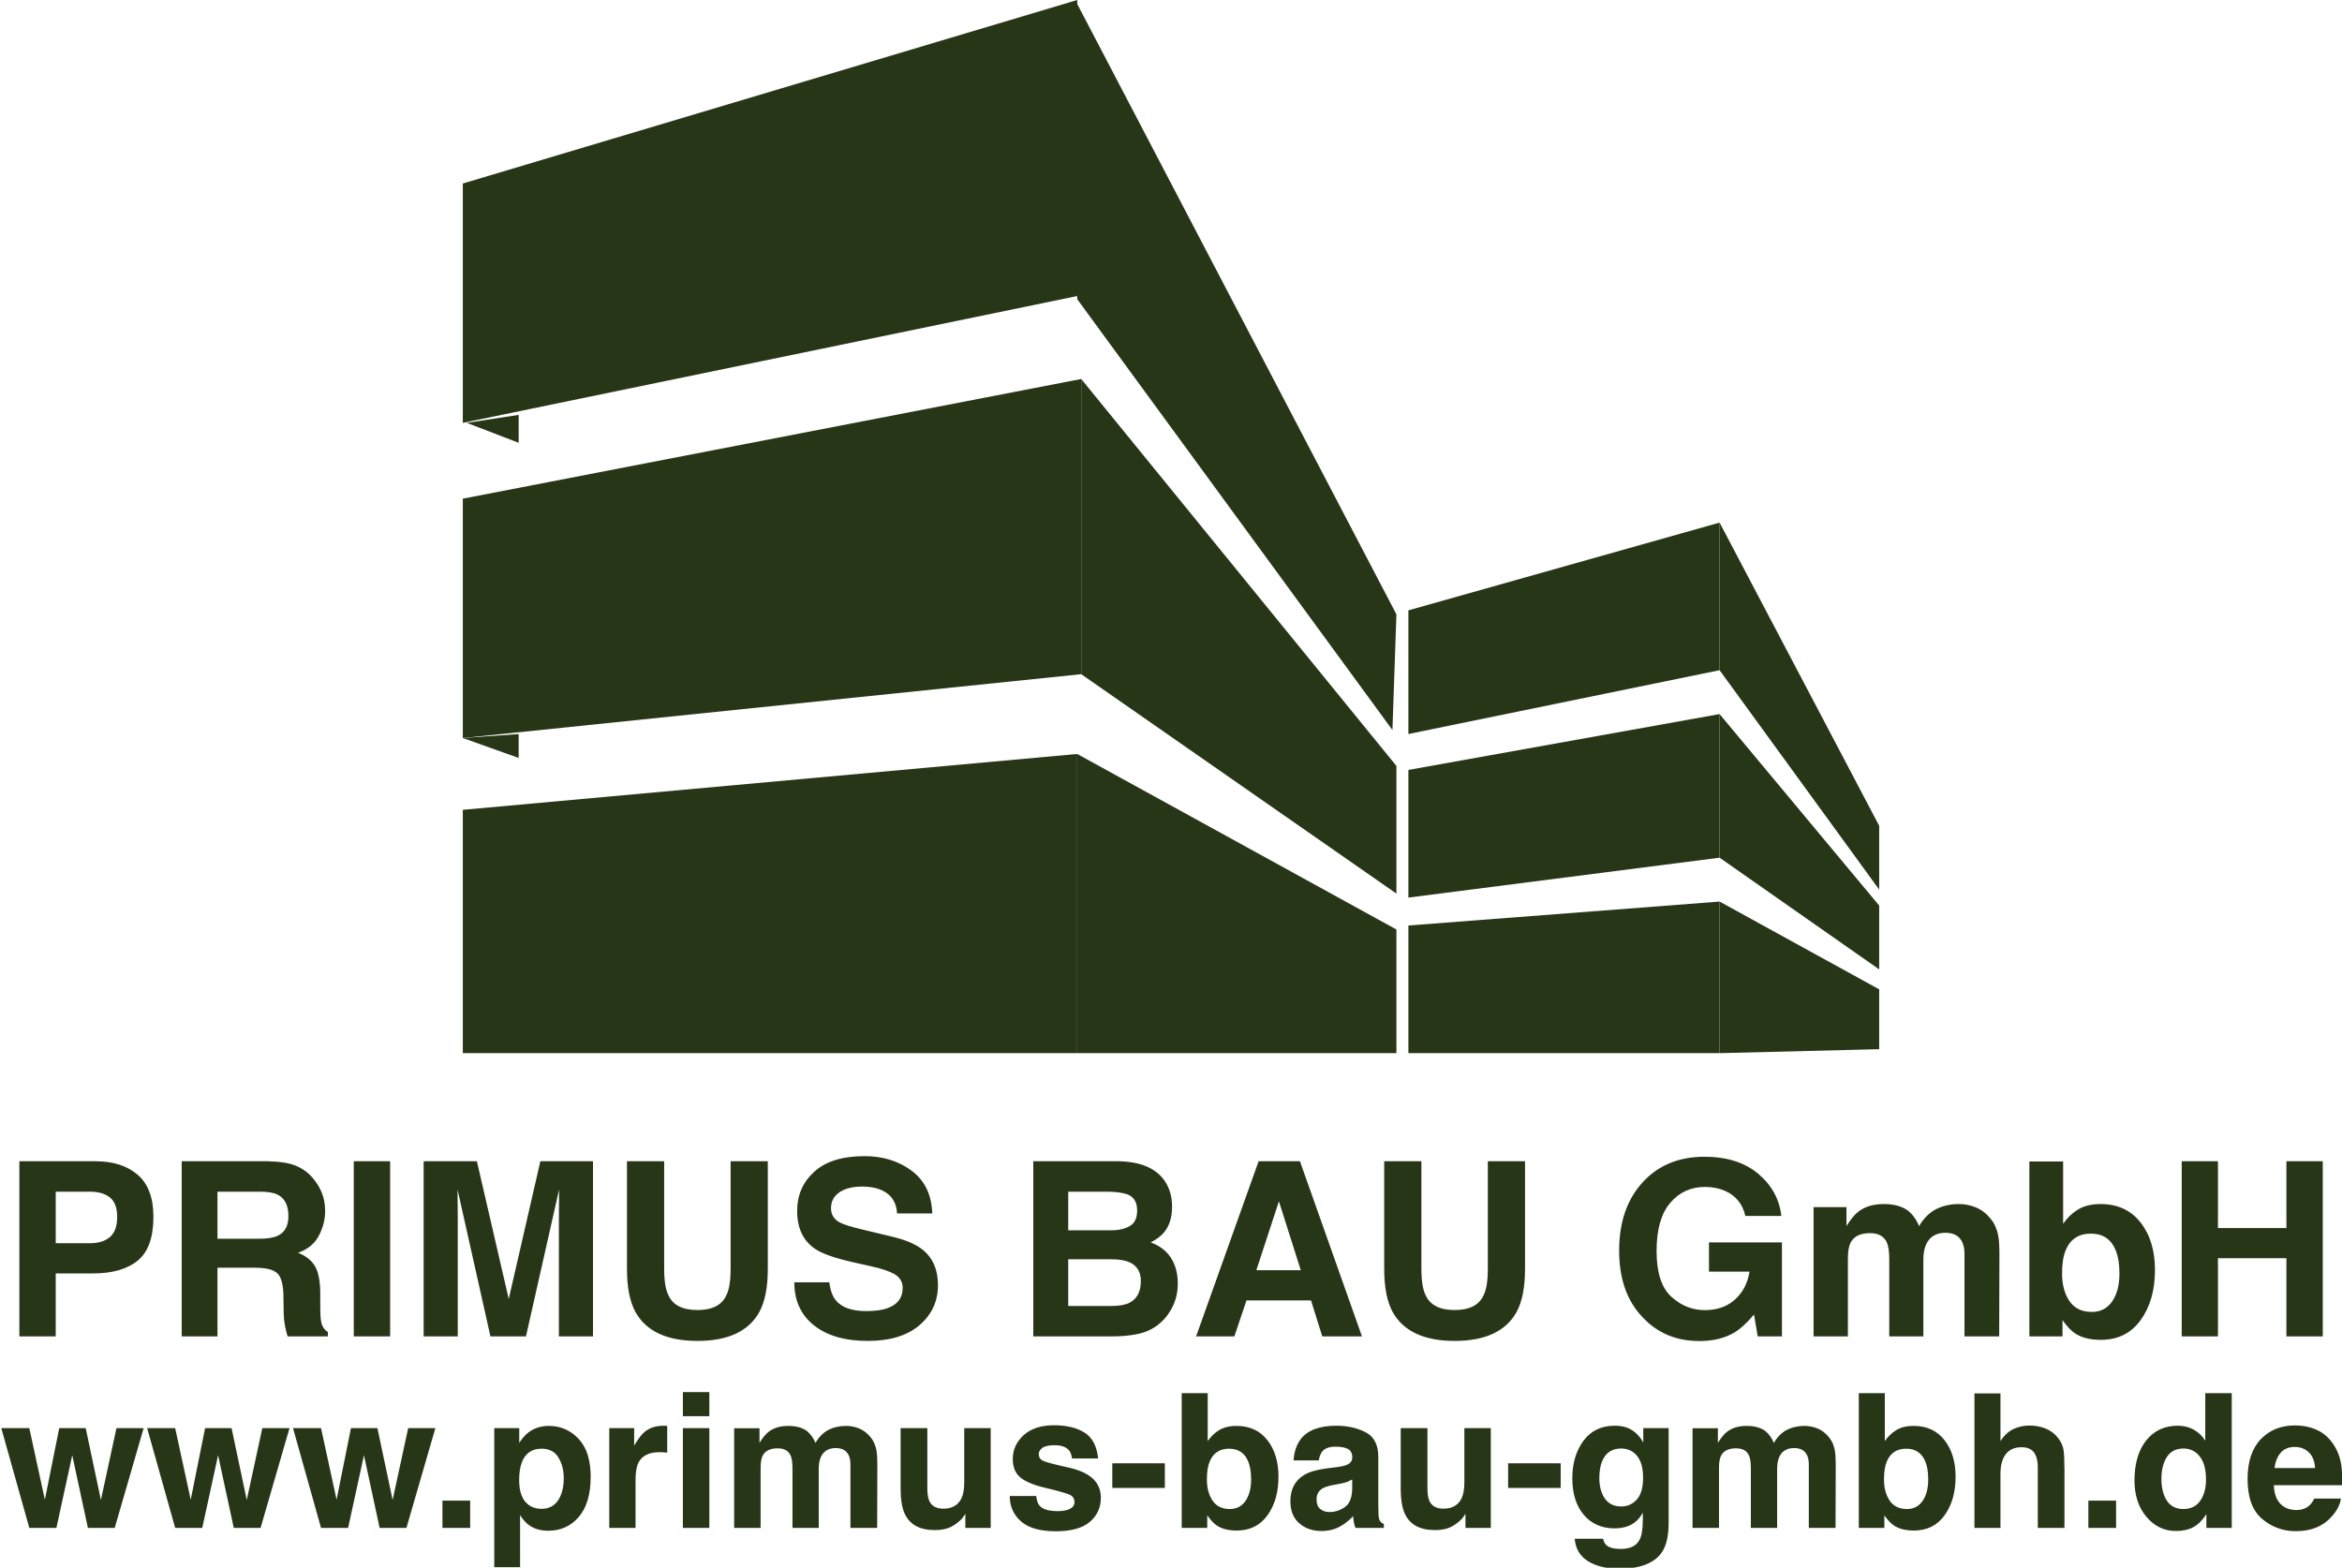 <?xml version="1.0" encoding="UTF-8"?>
<!-- Generated by Pixelmator Pro 3.7.1 -->
<svg width="587" height="393" viewBox="0 0 587 393" xmlns="http://www.w3.org/2000/svg">
    <path id="PRIMUS-BAU-GmbH" fill="#283618" fill-rule="evenodd" stroke="none" d="M 573.066 335 L 573.066 315.401 L 555.91 315.401 L 555.91 335 L 546.826 335 L 546.826 291.097 L 555.91 291.097 L 555.91 307.836 L 573.066 307.836 L 573.066 291.097 L 582.181 291.097 L 582.181 335 Z M 526.572 335.864 C 523.891 335.864 521.737 335.328 520.108 334.255 C 519.135 333.62 518.083 332.508 516.951 330.919 L 516.951 335 L 508.641 335 L 508.641 291.156 L 517.1 291.156 L 517.1 306.764 C 518.172 305.255 519.354 304.103 520.645 303.309 C 522.174 302.316 524.119 301.819 526.482 301.819 C 530.752 301.819 534.093 303.358 536.505 306.436 C 538.918 309.514 540.124 313.485 540.124 318.35 C 540.124 323.394 538.933 327.574 536.55 330.89 C 534.167 334.206 530.841 335.864 526.572 335.864 Z M 531.218 319.244 C 531.218 316.94 530.92 315.034 530.325 313.525 C 529.193 310.666 527.108 309.236 524.07 309.236 C 520.992 309.236 518.877 310.636 517.726 313.436 C 517.13 314.925 516.832 316.851 516.832 319.214 C 516.832 321.994 517.448 324.297 518.679 326.124 C 519.91 327.951 521.786 328.864 524.308 328.864 C 526.492 328.864 528.19 327.981 529.401 326.213 C 530.613 324.446 531.218 322.123 531.218 319.244 Z M 472.929 311.47 C 472.214 309.901 470.814 309.117 468.729 309.117 C 466.306 309.117 464.678 309.901 463.844 311.47 C 463.388 312.363 463.159 313.694 463.159 315.461 L 463.159 335 L 454.551 335 L 454.551 302.594 L 462.802 302.594 L 462.802 307.33 C 463.854 305.642 464.847 304.44 465.78 303.726 C 467.428 302.455 469.563 301.819 472.184 301.819 C 474.666 301.819 476.672 302.365 478.201 303.458 C 479.432 304.47 480.365 305.771 481 307.359 C 482.112 305.453 483.492 304.053 485.141 303.16 C 486.888 302.266 488.834 301.819 490.979 301.819 C 492.408 301.819 493.818 302.097 495.208 302.653 C 496.598 303.209 497.859 304.182 498.991 305.572 C 499.904 306.704 500.52 308.094 500.837 309.742 C 501.036 310.834 501.135 312.433 501.135 314.538 L 501.076 335 L 492.378 335 L 492.378 314.329 C 492.378 313.098 492.18 312.085 491.783 311.291 C 491.028 309.782 489.638 309.027 487.613 309.027 C 485.27 309.027 483.651 310 482.758 311.946 C 482.301 312.979 482.073 314.22 482.073 315.669 L 482.073 335 L 473.524 335 L 473.524 315.669 C 473.524 313.743 473.326 312.343 472.929 311.47 Z M 434.863 333.928 C 432.441 335.417 429.462 336.162 425.928 336.162 C 420.11 336.162 415.344 334.146 411.631 330.115 C 407.759 326.064 405.823 320.524 405.823 313.495 C 405.823 306.386 407.779 300.688 411.69 296.398 C 415.602 292.109 420.775 289.965 427.208 289.965 C 432.788 289.965 437.271 291.38 440.656 294.209 C 444.042 297.039 445.983 300.568 446.479 304.798 L 437.455 304.798 C 436.76 301.799 435.062 299.705 432.361 298.513 C 430.852 297.858 429.174 297.53 427.328 297.53 C 423.793 297.53 420.889 298.866 418.615 301.536 C 416.342 304.207 415.205 308.223 415.205 313.584 C 415.205 318.986 416.436 322.808 418.898 325.052 C 421.361 327.296 424.16 328.417 427.298 328.417 C 430.376 328.417 432.897 327.529 434.863 325.752 C 436.829 323.975 438.04 321.646 438.497 318.767 L 428.34 318.767 L 428.34 311.44 L 446.628 311.44 L 446.628 335 L 440.552 335 L 439.629 329.52 C 437.862 331.604 436.273 333.074 434.863 333.928 Z M 372.91 318.082 L 372.91 291.097 L 382.233 291.097 L 382.233 318.082 C 382.233 322.748 381.508 326.382 380.059 328.983 C 377.358 333.749 372.205 336.132 364.6 336.132 C 356.995 336.132 351.832 333.749 349.112 328.983 C 347.662 326.382 346.938 322.748 346.938 318.082 L 346.938 291.097 L 356.26 291.097 L 356.26 318.082 C 356.26 321.1 356.618 323.304 357.333 324.694 C 358.445 327.157 360.867 328.388 364.6 328.388 C 368.313 328.388 370.726 327.157 371.838 324.694 C 372.553 323.304 372.91 321.1 372.91 318.082 Z M 328.59 325.975 L 312.417 325.975 L 309.378 335 L 299.788 335 L 315.455 291.097 L 325.82 291.097 L 341.368 335 L 331.419 335 Z M 326.028 318.41 L 320.548 301.134 L 314.889 318.41 Z M 278.878 335 L 258.982 335 L 258.982 291.097 L 280.308 291.097 C 285.689 291.176 289.502 292.735 291.746 295.773 C 293.096 297.639 293.771 299.873 293.771 302.475 C 293.771 305.155 293.096 307.31 291.746 308.938 C 290.991 309.851 289.879 310.685 288.41 311.44 C 290.654 312.254 292.346 313.545 293.488 315.312 C 294.63 317.079 295.201 319.224 295.201 321.746 C 295.201 324.347 294.545 326.68 293.235 328.745 C 292.401 330.115 291.358 331.267 290.107 332.2 C 288.698 333.272 287.035 334.007 285.118 334.404 C 283.202 334.801 281.122 335 278.878 335 Z M 278.67 315.669 L 267.739 315.669 L 267.739 327.375 L 278.521 327.375 C 280.447 327.375 281.946 327.117 283.019 326.601 C 284.965 325.647 285.938 323.821 285.938 321.12 C 285.938 318.837 284.994 317.268 283.108 316.414 C 282.055 315.938 280.576 315.689 278.67 315.669 Z M 283.227 307.3 C 284.418 306.585 285.014 305.304 285.014 303.458 C 285.014 301.412 284.22 300.062 282.631 299.407 C 281.261 298.95 279.514 298.722 277.389 298.722 L 267.739 298.722 L 267.739 308.402 L 278.521 308.402 C 280.447 308.402 282.016 308.035 283.227 307.3 Z M 217.134 328.656 C 219.298 328.656 221.055 328.417 222.406 327.941 C 224.967 327.027 226.248 325.33 226.248 322.848 C 226.248 321.398 225.613 320.276 224.342 319.482 C 223.071 318.708 221.075 318.022 218.355 317.427 L 213.708 316.384 C 209.141 315.352 205.984 314.23 204.237 313.019 C 201.278 310.993 199.799 307.826 199.799 303.517 C 199.799 299.585 201.228 296.319 204.088 293.718 C 206.947 291.117 211.147 289.816 216.687 289.816 C 221.314 289.816 225.26 291.042 228.527 293.494 C 231.793 295.947 233.506 299.506 233.665 304.172 L 224.848 304.172 C 224.689 301.531 223.538 299.655 221.393 298.543 C 219.963 297.808 218.186 297.441 216.062 297.441 C 213.699 297.441 211.812 297.917 210.402 298.871 C 208.993 299.824 208.288 301.154 208.288 302.862 C 208.288 304.431 208.983 305.602 210.373 306.376 C 211.266 306.893 213.172 307.498 216.091 308.193 L 223.657 310.01 C 226.973 310.805 229.475 311.867 231.163 313.197 C 233.784 315.262 235.094 318.251 235.094 322.163 C 235.094 326.174 233.56 329.505 230.492 332.156 C 227.425 334.806 223.091 336.132 217.491 336.132 C 211.772 336.132 207.275 334.826 203.999 332.215 C 200.722 329.604 199.084 326.015 199.084 321.448 L 207.841 321.448 C 208.119 323.453 208.665 324.952 209.479 325.945 C 210.968 327.752 213.52 328.656 217.134 328.656 Z M 183.119 318.082 L 183.119 291.097 L 192.442 291.097 L 192.442 318.082 C 192.442 322.748 191.717 326.382 190.268 328.983 C 187.567 333.749 182.414 336.132 174.809 336.132 C 167.204 336.132 162.041 333.749 159.321 328.983 C 157.871 326.382 157.146 322.748 157.146 318.082 L 157.146 291.097 L 166.469 291.097 L 166.469 318.082 C 166.469 321.1 166.827 323.304 167.542 324.694 C 168.653 327.157 171.076 328.388 174.809 328.388 C 178.522 328.388 180.935 327.157 182.047 324.694 C 182.762 323.304 183.119 321.1 183.119 318.082 Z M 114.732 335 L 106.184 335 L 106.184 291.097 L 119.528 291.097 L 127.51 325.618 L 135.433 291.097 L 148.628 291.097 L 148.628 335 L 140.08 335 L 140.08 305.304 C 140.08 304.45 140.09 303.254 140.109 301.715 C 140.129 300.176 140.139 298.99 140.139 298.156 L 131.829 335 L 122.923 335 L 114.673 298.156 C 114.673 298.99 114.683 300.176 114.703 301.715 C 114.723 303.254 114.732 304.45 114.732 305.304 Z M 88.67 291.097 L 97.785 291.097 L 97.785 335 L 88.67 335 Z M 63.979 317.784 L 54.507 317.784 L 54.507 335 L 45.542 335 L 45.542 291.097 L 67.076 291.097 C 70.154 291.156 72.522 291.534 74.18 292.229 C 75.838 292.924 77.243 293.946 78.395 295.296 C 79.348 296.408 80.102 297.639 80.658 298.99 C 81.214 300.34 81.492 301.879 81.492 303.606 C 81.492 305.691 80.966 307.742 79.914 309.757 C 78.861 311.773 77.124 313.197 74.701 314.031 C 76.727 314.845 78.161 316.002 79.005 317.501 C 79.849 319 80.271 321.289 80.271 324.367 L 80.271 327.315 C 80.271 329.321 80.35 330.681 80.509 331.396 C 80.748 332.528 81.304 333.362 82.177 333.898 L 82.177 335 L 72.08 335 C 71.802 334.027 71.604 333.243 71.484 332.647 C 71.246 331.416 71.117 330.155 71.097 328.864 L 71.038 324.784 C 70.998 321.984 70.487 320.117 69.504 319.184 C 68.521 318.251 66.679 317.784 63.979 317.784 Z M 69.548 309.802 C 71.375 308.968 72.289 307.32 72.289 304.857 C 72.289 302.197 71.405 300.41 69.638 299.496 C 68.645 298.98 67.156 298.722 65.17 298.722 L 54.507 298.722 L 54.507 310.517 L 64.902 310.517 C 66.967 310.517 68.516 310.278 69.548 309.802 Z M 23.292 319.214 L 13.969 319.214 L 13.969 335 L 4.855 335 L 4.855 291.097 L 23.977 291.097 C 28.385 291.097 31.9 292.229 34.521 294.492 C 37.142 296.756 38.453 300.261 38.453 305.006 C 38.453 310.189 37.142 313.853 34.521 315.997 C 31.9 318.142 28.157 319.214 23.292 319.214 Z M 27.581 310.07 C 28.772 309.017 29.368 307.349 29.368 305.066 C 29.368 302.782 28.768 301.154 27.566 300.181 C 26.365 299.208 24.682 298.722 22.518 298.722 L 13.969 298.722 L 13.969 311.648 L 22.518 311.648 C 24.682 311.648 26.37 311.122 27.581 310.07 Z"/>
    <path id="wwwprimus-bau-gmbhde-" fill="#283618" fill-rule="evenodd" stroke="none" d="M 586.72 375.656 C 586.551 377.14 585.779 378.647 584.402 380.177 C 582.26 382.61 579.261 383.826 575.406 383.826 C 572.223 383.826 569.416 382.801 566.983 380.751 C 564.551 378.701 563.334 375.366 563.334 370.745 C 563.334 366.415 564.432 363.095 566.628 360.785 C 568.823 358.475 571.673 357.32 575.176 357.32 C 577.257 357.32 579.131 357.71 580.799 358.49 C 582.466 359.271 583.843 360.502 584.93 362.185 C 585.909 363.669 586.544 365.39 586.834 367.349 C 587.003 368.496 587.072 370.148 587.041 372.306 L 569.921 372.306 C 570.013 374.815 570.801 376.574 572.285 377.584 C 573.187 378.211 574.274 378.525 575.543 378.525 C 576.89 378.525 577.984 378.142 578.825 377.377 C 579.284 376.964 579.69 376.391 580.042 375.656 Z M 580.248 367.991 C 580.141 366.262 579.617 364.95 578.676 364.055 C 577.735 363.16 576.569 362.713 575.176 362.713 C 573.662 362.713 572.487 363.187 571.654 364.136 C 570.82 365.084 570.296 366.369 570.082 367.991 Z M 559.364 349.219 L 559.364 383 L 553.007 383 L 553.007 379.535 C 552.074 381.019 551.011 382.097 549.817 382.771 C 548.624 383.444 547.14 383.78 545.365 383.78 C 542.443 383.78 539.984 382.598 537.987 380.235 C 535.99 377.871 534.992 374.838 534.992 371.135 C 534.992 366.867 535.975 363.508 537.941 361.061 C 539.907 358.613 542.535 357.389 545.824 357.389 C 547.339 357.389 548.685 357.721 549.863 358.387 C 551.041 359.052 551.998 359.974 552.732 361.152 L 552.732 349.219 Z M 541.739 370.653 C 541.739 372.964 542.198 374.807 543.116 376.184 C 544.019 377.576 545.396 378.272 547.247 378.272 C 549.098 378.272 550.506 377.584 551.47 376.207 C 552.434 374.83 552.916 373.048 552.916 370.86 C 552.916 367.8 552.143 365.612 550.598 364.296 C 549.649 363.501 548.548 363.103 547.293 363.103 C 545.381 363.103 543.977 363.826 543.082 365.272 C 542.187 366.718 541.739 368.511 541.739 370.653 Z M 523.426 376.161 L 530.379 376.161 L 530.379 383 L 523.426 383 Z M 517.436 368.312 L 517.436 383 L 510.758 383 L 510.758 367.785 C 510.758 366.438 510.528 365.352 510.069 364.526 C 509.473 363.363 508.341 362.782 506.673 362.782 C 504.944 362.782 503.632 363.359 502.737 364.514 C 501.842 365.67 501.395 367.318 501.395 369.46 L 501.395 383 L 494.877 383 L 494.877 349.288 L 501.395 349.288 L 501.395 361.244 C 502.343 359.791 503.441 358.777 504.688 358.203 C 505.935 357.63 507.247 357.343 508.624 357.343 C 510.169 357.343 511.573 357.611 512.835 358.146 C 514.097 358.681 515.133 359.5 515.944 360.602 C 516.633 361.535 517.054 362.495 517.207 363.482 C 517.36 364.469 517.436 366.079 517.436 368.312 Z M 479.708 383.666 C 477.642 383.666 475.982 383.252 474.728 382.426 C 473.978 381.937 473.167 381.08 472.295 379.856 L 472.295 383 L 465.892 383 L 465.892 349.219 L 472.41 349.219 L 472.41 361.244 C 473.236 360.081 474.146 359.194 475.141 358.582 C 476.319 357.817 477.818 357.435 479.639 357.435 C 482.928 357.435 485.502 358.62 487.361 360.992 C 489.22 363.363 490.149 366.423 490.149 370.171 C 490.149 374.057 489.231 377.278 487.396 379.833 C 485.56 382.388 482.997 383.666 479.708 383.666 Z M 483.288 370.86 C 483.288 369.085 483.058 367.616 482.599 366.454 C 481.727 364.25 480.121 363.149 477.78 363.149 C 475.408 363.149 473.779 364.228 472.892 366.385 C 472.433 367.532 472.203 369.016 472.203 370.837 C 472.203 372.979 472.677 374.754 473.626 376.161 C 474.575 377.569 476.02 378.272 477.963 378.272 C 479.646 378.272 480.954 377.592 481.888 376.23 C 482.821 374.868 483.288 373.078 483.288 370.86 Z M 438.376 364.87 C 437.825 363.661 436.747 363.057 435.14 363.057 C 433.274 363.057 432.019 363.661 431.376 364.87 C 431.025 365.559 430.849 366.584 430.849 367.945 L 430.849 383 L 424.216 383 L 424.216 358.031 L 430.573 358.031 L 430.573 361.68 C 431.384 360.38 432.149 359.454 432.868 358.903 C 434.138 357.924 435.783 357.435 437.802 357.435 C 439.715 357.435 441.26 357.855 442.438 358.697 C 443.387 359.477 444.106 360.479 444.595 361.703 C 445.452 360.234 446.515 359.156 447.785 358.467 C 449.132 357.779 450.631 357.435 452.283 357.435 C 453.385 357.435 454.471 357.649 455.542 358.077 C 456.613 358.506 457.584 359.255 458.457 360.326 C 459.16 361.198 459.635 362.269 459.879 363.539 C 460.032 364.381 460.109 365.612 460.109 367.234 L 460.063 383 L 453.362 383 L 453.362 367.073 C 453.362 366.125 453.209 365.344 452.903 364.732 C 452.321 363.57 451.25 362.988 449.69 362.988 C 447.885 362.988 446.638 363.738 445.949 365.237 C 445.597 366.033 445.421 366.989 445.421 368.106 L 445.421 383 L 438.835 383 L 438.835 368.106 C 438.835 366.622 438.682 365.543 438.376 364.87 Z M 402.69 387.383 C 403.394 387.98 404.579 388.278 406.247 388.278 C 408.603 388.278 410.179 387.49 410.975 385.915 C 411.495 384.905 411.755 383.207 411.755 380.82 L 411.755 379.213 C 411.128 380.284 410.454 381.088 409.735 381.623 C 408.435 382.618 406.744 383.115 404.664 383.115 C 401.451 383.115 398.884 381.986 396.964 379.73 C 395.044 377.473 394.084 374.417 394.084 370.562 C 394.084 366.844 395.01 363.719 396.861 361.187 C 398.712 358.655 401.336 357.389 404.732 357.389 C 405.987 357.389 407.081 357.58 408.014 357.962 C 409.605 358.62 410.89 359.829 411.87 361.588 L 411.87 357.985 L 418.227 357.985 L 418.227 381.715 C 418.227 384.943 417.683 387.376 416.597 389.013 C 414.731 391.828 411.151 393.235 405.857 393.235 C 402.659 393.235 400.051 392.608 398.031 391.354 C 396.012 390.099 394.895 388.225 394.681 385.731 L 401.795 385.731 C 401.979 386.496 402.277 387.047 402.69 387.383 Z M 401.588 374.463 C 402.476 376.574 404.067 377.63 406.362 377.63 C 407.892 377.63 409.185 377.052 410.24 375.897 C 411.296 374.742 411.824 372.902 411.824 370.378 C 411.824 368.007 411.323 366.201 410.321 364.962 C 409.318 363.723 407.976 363.103 406.293 363.103 C 403.998 363.103 402.415 364.182 401.542 366.339 C 401.083 367.486 400.854 368.902 400.854 370.584 C 400.854 372.038 401.099 373.331 401.588 374.463 Z M 377.997 366.798 L 391.169 366.798 L 391.169 372.994 L 377.997 372.994 Z M 367.302 379.466 C 367.241 379.542 367.088 379.772 366.843 380.154 C 366.598 380.537 366.308 380.873 365.971 381.164 C 364.946 382.082 363.955 382.709 362.999 383.046 C 362.043 383.383 360.922 383.551 359.637 383.551 C 355.935 383.551 353.441 382.22 352.156 379.558 C 351.437 378.089 351.077 375.924 351.077 373.063 L 351.077 357.985 L 357.778 357.985 L 357.778 373.063 C 357.778 374.486 357.947 375.557 358.283 376.276 C 358.88 377.546 360.05 378.181 361.794 378.181 C 364.028 378.181 365.558 377.278 366.384 375.473 C 366.813 374.493 367.027 373.201 367.027 371.594 L 367.027 357.985 L 373.659 357.985 L 373.659 383 L 367.302 383 Z M 326.062 360.693 C 327.791 358.49 330.759 357.389 334.967 357.389 C 337.705 357.389 340.138 357.932 342.265 359.018 C 344.391 360.104 345.455 362.154 345.455 365.168 L 345.455 376.643 C 345.455 377.439 345.47 378.402 345.5 379.535 C 345.546 380.391 345.676 380.973 345.891 381.279 C 346.105 381.585 346.426 381.837 346.854 382.036 L 346.854 383 L 339.74 383 C 339.541 382.495 339.404 382.021 339.327 381.577 C 339.251 381.133 339.189 380.629 339.144 380.062 C 338.241 381.042 337.201 381.875 336.022 382.564 C 334.615 383.375 333.024 383.78 331.249 383.78 C 328.985 383.78 327.114 383.134 325.638 381.841 C 324.162 380.548 323.423 378.716 323.423 376.345 C 323.423 373.27 324.609 371.043 326.98 369.667 C 328.281 368.917 330.193 368.381 332.718 368.06 L 334.944 367.785 C 336.153 367.632 337.017 367.44 337.537 367.211 C 338.47 366.813 338.937 366.194 338.937 365.352 C 338.937 364.327 338.581 363.619 337.87 363.229 C 337.158 362.839 336.114 362.644 334.737 362.644 C 333.192 362.644 332.098 363.027 331.456 363.792 C 330.997 364.358 330.691 365.123 330.538 366.086 L 324.227 366.086 C 324.364 363.899 324.976 362.101 326.062 360.693 Z M 330.928 378.272 C 331.54 378.777 332.289 379.03 333.177 379.03 C 334.584 379.03 335.881 378.617 337.067 377.791 C 338.252 376.964 338.868 375.457 338.914 373.27 L 338.914 370.837 C 338.501 371.097 338.084 371.307 337.663 371.468 C 337.243 371.629 336.665 371.778 335.931 371.916 L 334.462 372.191 C 333.085 372.436 332.098 372.734 331.501 373.086 C 330.492 373.683 329.987 374.608 329.987 375.863 C 329.987 376.98 330.3 377.783 330.928 378.272 Z M 309.998 383.666 C 307.933 383.666 306.273 383.252 305.018 382.426 C 304.268 381.937 303.458 381.08 302.585 379.856 L 302.585 383 L 296.183 383 L 296.183 349.219 L 302.7 349.219 L 302.7 361.244 C 303.526 360.081 304.437 359.194 305.431 358.582 C 306.609 357.817 308.109 357.435 309.929 357.435 C 313.219 357.435 315.793 358.62 317.652 360.992 C 319.51 363.363 320.44 366.423 320.44 370.171 C 320.44 374.057 319.522 377.278 317.686 379.833 C 315.85 382.388 313.287 383.666 309.998 383.666 Z M 313.578 370.86 C 313.578 369.085 313.349 367.616 312.89 366.454 C 312.018 364.25 310.411 363.149 308.07 363.149 C 305.699 363.149 304.069 364.228 303.182 366.385 C 302.723 367.532 302.494 369.016 302.494 370.837 C 302.494 372.979 302.968 374.754 303.917 376.161 C 304.865 377.569 306.311 378.272 308.254 378.272 C 309.937 378.272 311.245 377.592 312.178 376.23 C 313.111 374.868 313.578 373.078 313.578 370.86 Z M 278.787 366.798 L 291.96 366.798 L 291.96 372.994 L 278.787 372.994 Z M 271.856 359.133 C 273.815 360.387 274.939 362.545 275.23 365.604 L 268.689 365.604 C 268.598 364.763 268.361 364.098 267.978 363.608 C 267.259 362.721 266.035 362.277 264.306 362.277 C 262.883 362.277 261.87 362.499 261.265 362.942 C 260.661 363.386 260.359 363.906 260.359 364.503 C 260.359 365.253 260.68 365.796 261.323 366.132 C 261.965 366.484 264.237 367.089 268.139 367.945 C 270.74 368.557 272.69 369.483 273.991 370.722 C 275.276 371.977 275.918 373.545 275.918 375.427 C 275.918 377.905 274.997 379.929 273.153 381.497 C 271.309 383.065 268.46 383.849 264.604 383.849 C 260.673 383.849 257.769 383.019 255.895 381.359 C 254.021 379.699 253.084 377.584 253.084 375.014 L 259.716 375.014 C 259.854 376.176 260.152 377.003 260.611 377.492 C 261.422 378.364 262.922 378.8 265.109 378.8 C 266.395 378.8 267.416 378.609 268.173 378.227 C 268.93 377.844 269.309 377.27 269.309 376.505 C 269.309 375.771 269.003 375.213 268.391 374.83 C 267.779 374.448 265.507 373.79 261.575 372.856 C 258.745 372.153 256.748 371.273 255.585 370.217 C 254.423 369.177 253.841 367.678 253.841 365.719 C 253.841 363.409 254.748 361.424 256.561 359.764 C 258.374 358.104 260.925 357.274 264.214 357.274 C 267.335 357.274 269.883 357.894 271.856 359.133 Z M 241.954 379.466 C 241.892 379.542 241.739 379.772 241.495 380.154 C 241.25 380.537 240.959 380.873 240.623 381.164 C 239.597 382.082 238.607 382.709 237.651 383.046 C 236.694 383.383 235.574 383.551 234.289 383.551 C 230.586 383.551 228.092 382.22 226.807 379.558 C 226.088 378.089 225.729 375.924 225.729 373.063 L 225.729 357.985 L 232.43 357.985 L 232.43 373.063 C 232.43 374.486 232.598 375.557 232.935 376.276 C 233.531 377.546 234.702 378.181 236.446 378.181 C 238.68 378.181 240.209 377.278 241.036 375.473 C 241.464 374.493 241.678 373.201 241.678 371.594 L 241.678 357.985 L 248.311 357.985 L 248.311 383 L 241.954 383 Z M 198.167 364.87 C 197.616 363.661 196.537 363.057 194.931 363.057 C 193.064 363.057 191.81 363.661 191.167 364.87 C 190.815 365.559 190.639 366.584 190.639 367.945 L 190.639 383 L 184.007 383 L 184.007 358.031 L 190.364 358.031 L 190.364 361.68 C 191.175 360.38 191.94 359.454 192.659 358.903 C 193.929 357.924 195.573 357.435 197.593 357.435 C 199.505 357.435 201.05 357.855 202.229 358.697 C 203.177 359.477 203.896 360.479 204.386 361.703 C 205.243 360.234 206.306 359.156 207.576 358.467 C 208.922 357.779 210.421 357.435 212.074 357.435 C 213.175 357.435 214.262 357.649 215.333 358.077 C 216.404 358.506 217.375 359.255 218.247 360.326 C 218.951 361.198 219.425 362.269 219.67 363.539 C 219.823 364.381 219.899 365.612 219.899 367.234 L 219.854 383 L 213.152 383 L 213.152 367.073 C 213.152 366.125 212.999 365.344 212.693 364.732 C 212.112 363.57 211.041 362.988 209.48 362.988 C 207.675 362.988 206.428 363.738 205.74 365.237 C 205.388 366.033 205.212 366.989 205.212 368.106 L 205.212 383 L 198.625 383 L 198.625 368.106 C 198.625 366.622 198.472 365.543 198.167 364.87 Z M 177.788 357.985 L 177.788 383 L 171.155 383 L 171.155 357.985 Z M 177.788 348.966 L 177.788 355.002 L 171.155 355.002 L 171.155 348.966 Z M 165.349 364.021 C 162.718 364.021 160.951 364.878 160.048 366.591 C 159.543 367.555 159.291 369.039 159.291 371.043 L 159.291 383 L 152.704 383 L 152.704 357.985 L 158.946 357.985 L 158.946 362.346 C 159.956 360.678 160.836 359.538 161.585 358.926 C 162.809 357.901 164.401 357.389 166.359 357.389 C 166.481 357.389 166.585 357.392 166.669 357.4 C 166.753 357.408 166.94 357.419 167.231 357.435 L 167.231 364.136 C 166.818 364.09 166.451 364.059 166.129 364.044 C 165.808 364.029 165.548 364.021 165.349 364.021 Z M 145.016 360.67 C 147.036 362.828 148.045 365.995 148.045 370.171 C 148.045 374.578 147.055 377.936 145.073 380.246 C 143.092 382.556 140.541 383.711 137.42 383.711 C 135.431 383.711 133.779 383.214 132.463 382.22 C 131.744 381.669 131.04 380.866 130.352 379.81 L 130.352 392.845 L 123.88 392.845 L 123.88 357.985 L 130.145 357.985 L 130.145 361.68 C 130.849 360.594 131.598 359.737 132.394 359.11 C 133.848 357.993 135.576 357.435 137.581 357.435 C 140.503 357.435 142.981 358.513 145.016 360.67 Z M 141.298 370.493 C 141.298 368.565 140.858 366.859 139.979 365.375 C 139.099 363.891 137.672 363.149 135.699 363.149 C 133.327 363.149 131.698 364.273 130.811 366.522 C 130.352 367.716 130.122 369.23 130.122 371.066 C 130.122 373.973 130.895 376.016 132.44 377.194 C 133.358 377.882 134.444 378.227 135.699 378.227 C 137.519 378.227 138.908 377.523 139.864 376.115 C 140.82 374.708 141.298 372.833 141.298 370.493 Z M 110.891 376.161 L 117.844 376.161 L 117.844 383 L 110.891 383 Z M 95.147 383 L 91.223 364.778 L 87.253 383 L 80.46 383 L 73.438 357.985 L 80.46 357.985 L 84.361 375.932 L 87.964 357.985 L 94.597 357.985 L 98.406 376 L 102.308 357.985 L 109.124 357.985 L 101.872 383 Z M 58.589 383 L 54.665 364.778 L 50.695 383 L 43.902 383 L 36.879 357.985 L 43.902 357.985 L 47.803 375.932 L 51.406 357.985 L 58.039 357.985 L 61.848 376 L 65.75 357.985 L 72.565 357.985 L 65.313 383 Z M 22.031 383 L 18.107 364.778 L 14.137 383 L 7.344 383 L 0.321 357.985 L 7.344 357.985 L 11.245 375.932 L 14.848 357.985 L 21.48 357.985 L 25.29 376 L 29.191 357.985 L 36.007 357.985 L 28.755 383 Z"/>
    <path id="Pfad" fill="#283618" fill-rule="evenodd" stroke="none" d="M 116 264 L 116 203 L 270 189 L 270 264 L 116 264 Z"/>
    <path id="path1" fill="#283618" fill-rule="evenodd" stroke="none" d="M 350 233 L 270 189 L 270 264 L 350 264 L 350 233 Z"/>
    <path id="path2" fill="#283618" fill-rule="evenodd" stroke="none" d="M 116 185 L 116 125 L 271 95 L 271 169 L 116 185 Z"/>
    <path id="path3" fill="#283618" fill-rule="evenodd" stroke="none" d="M 271 169 L 271 95 L 350 192 L 350 224 L 271 169 Z"/>
    <path id="path4" fill="#283618" fill-rule="evenodd" stroke="none" d="M 116 106 L 116 46 L 270 0 L 271 74 L 116 106 Z"/>
    <path id="path5" fill="#283618" fill-rule="evenodd" stroke="none" d="M 350 154 L 270 1 L 270 75 L 349 183 L 350 154 Z"/>
    <path id="path6" fill="#283618" fill-rule="evenodd" stroke="none" d="M 117 106 L 130 111 L 130 104 L 117 106 Z"/>
    <path id="path7" fill="#283618" fill-rule="evenodd" stroke="none" d="M 116 185 L 130 190 L 130 184 L 116 185 Z"/>
    <path id="path8" fill="#283618" fill-rule="evenodd" stroke="none" d="M 353 264 L 353 232 L 431 226 L 431 264 L 353 264 Z"/>
    <path id="path9" fill="#283618" fill-rule="evenodd" stroke="none" d="M 471 248 L 431 226 L 431 264 L 471 263 L 471 248 Z"/>
    <path id="path10" fill="#283618" fill-rule="evenodd" stroke="none" d="M 353 225 L 353 193 L 431 179 L 431 215 L 353 225 Z"/>
    <path id="path11" fill="#283618" fill-rule="evenodd" stroke="none" d="M 471 227 L 431 179 L 431 215 L 471 243 L 471 227 Z"/>
    <path id="path12" fill="#283618" fill-rule="evenodd" stroke="none" d="M 353 184 L 353 153 L 431 131 L 431 168 L 353 184 Z"/>
    <path id="path13" fill="#283618" fill-rule="evenodd" stroke="none" d="M 471 207 L 431 131 L 431 168 L 471 223 L 471 207 Z"/>
</svg>
